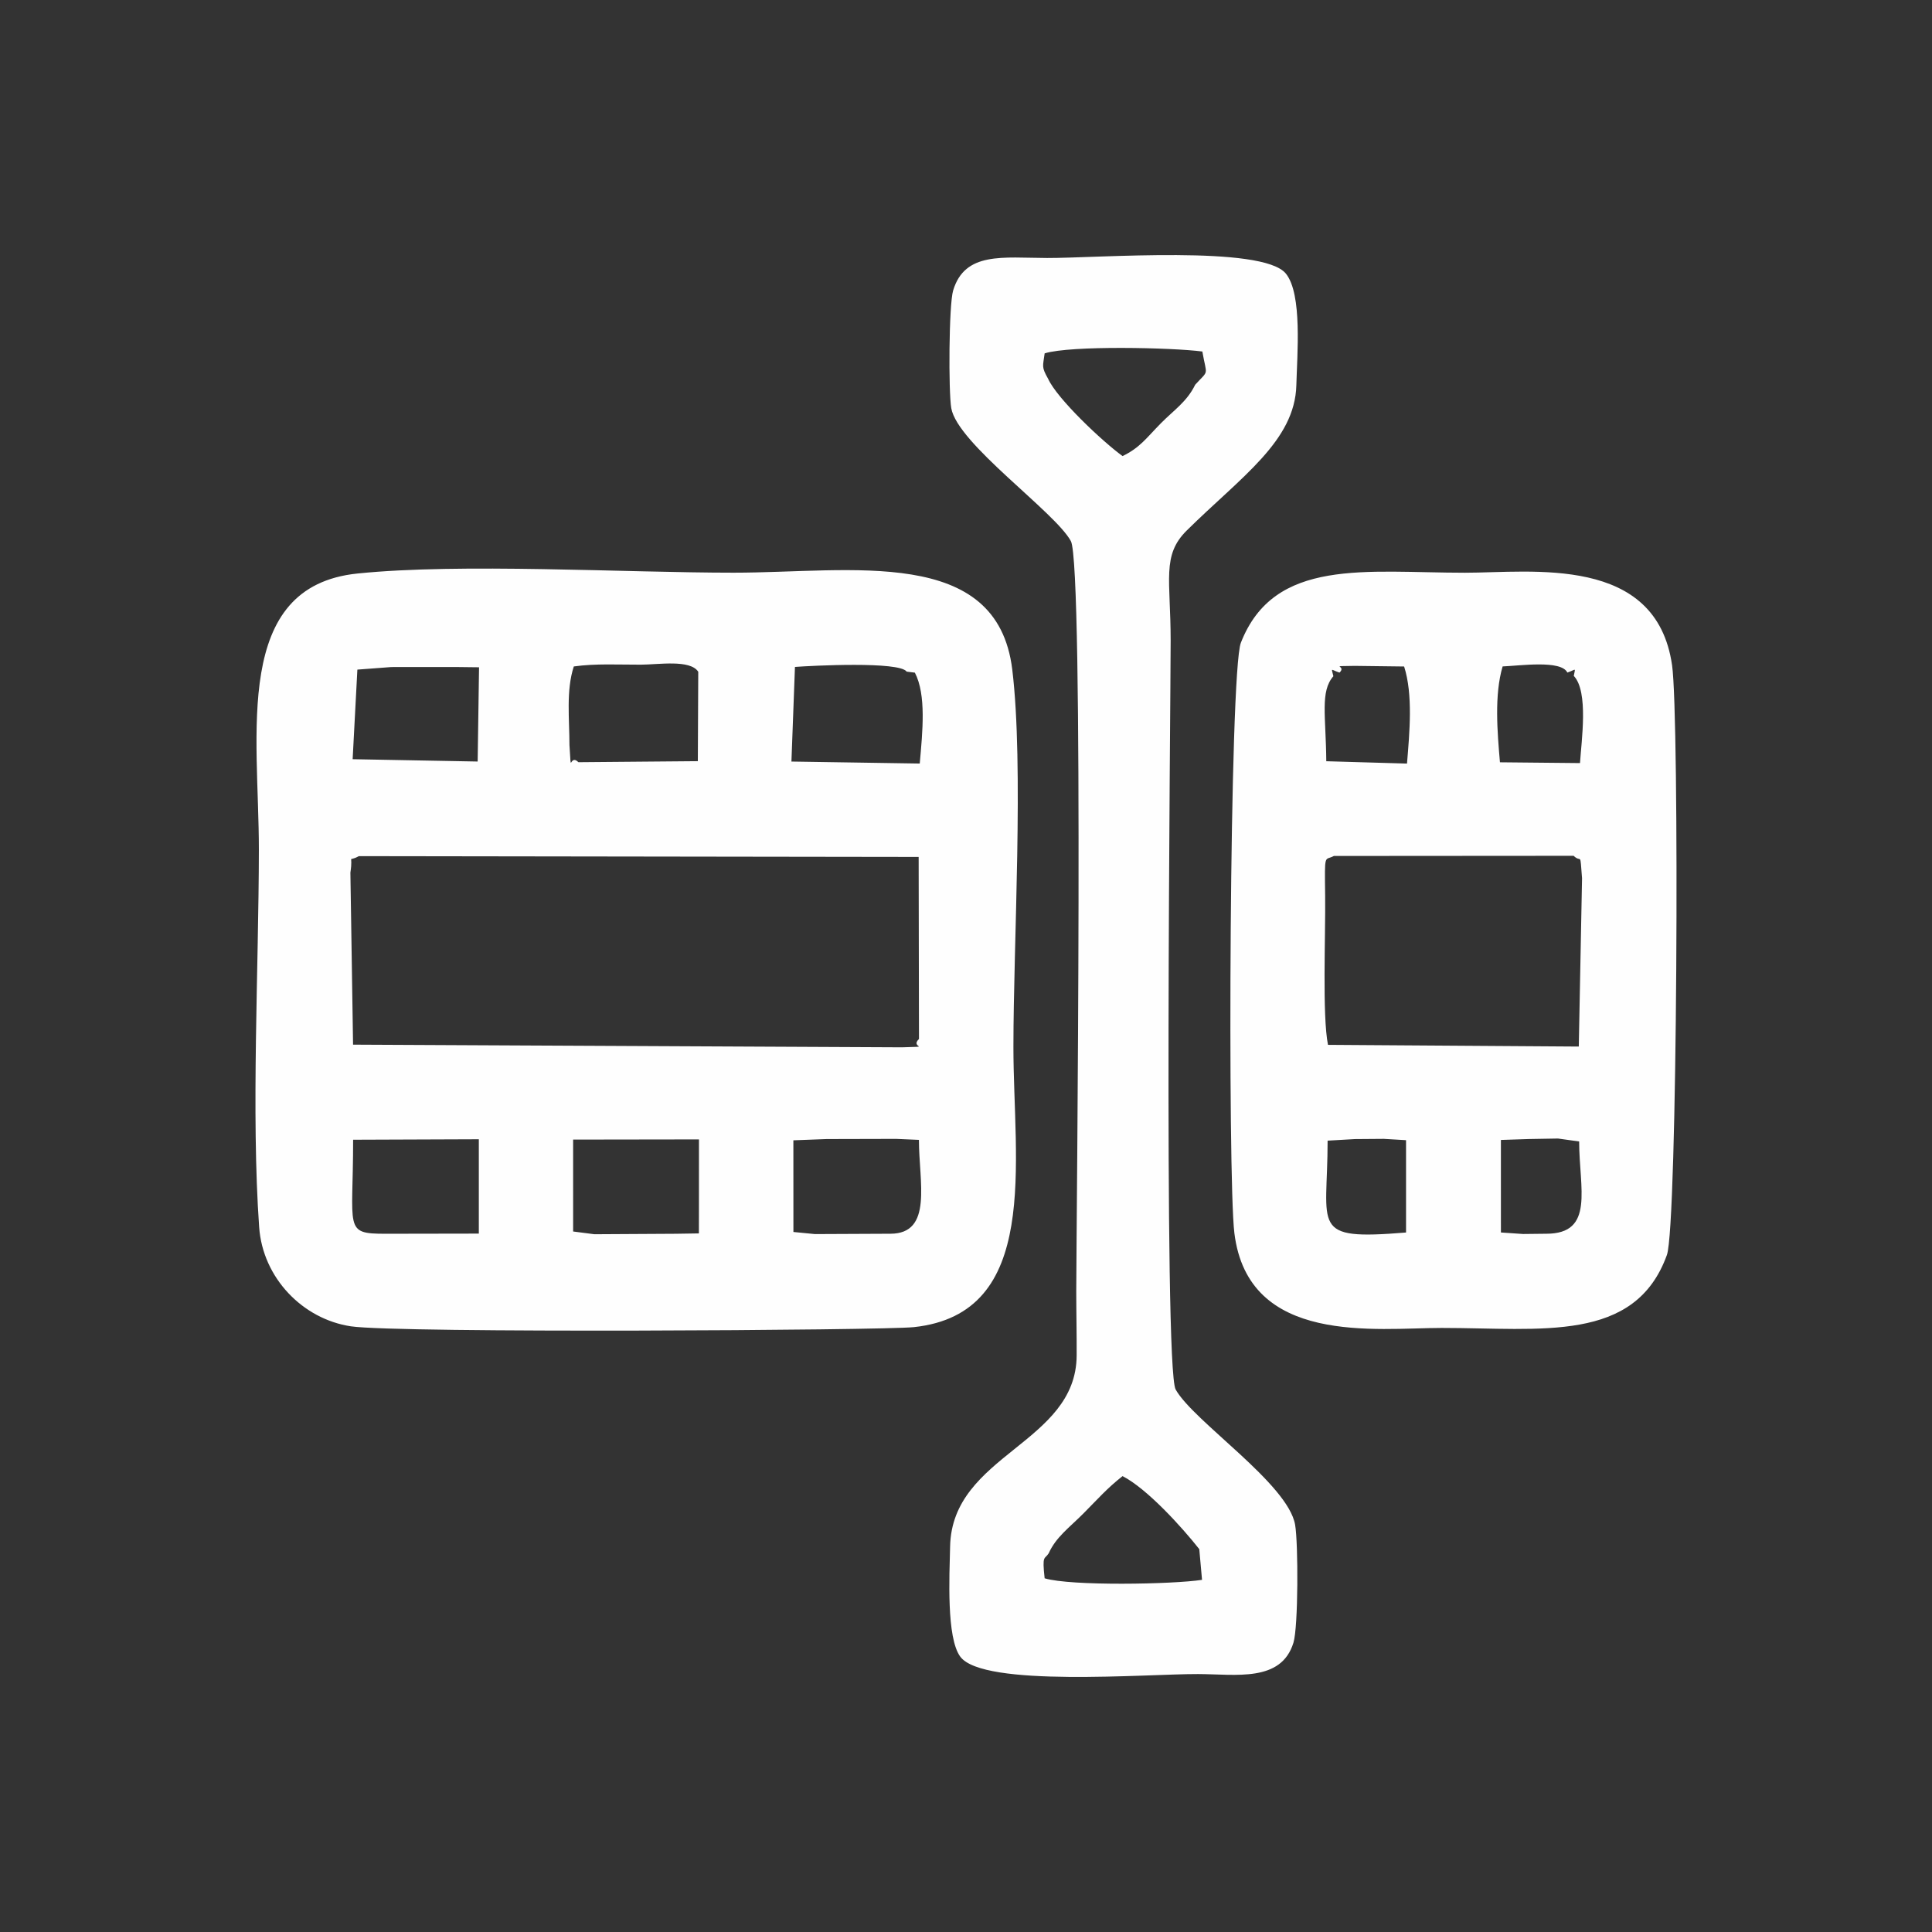 <?xml version="1.0" encoding="UTF-8"?>
<!DOCTYPE svg PUBLIC "-//W3C//DTD SVG 1.1//EN" "http://www.w3.org/Graphics/SVG/1.1/DTD/svg11.dtd">
<!-- Creator: CorelDRAW -->
<svg xmlns="http://www.w3.org/2000/svg" xml:space="preserve" width="6.729in" height="6.729in" version="1.1" style="shape-rendering:geometricPrecision; text-rendering:geometricPrecision; image-rendering:optimizeQuality; fill-rule:evenodd; clip-rule:evenodd"
viewBox="0 0 2412.97 2412.97"
 xmlns:xlink="http://www.w3.org/1999/xlink"
 xmlns:xodm="http://www.corel.com/coreldraw/odm/2003">
 <rect x="0" y="0" width="2412.97" height="2412.97" fill="#333333" stroke="none"/>
 <defs>
  <style type="text/css">
   <![CDATA[
    .fil0 {fill:none}
    .fil1 {fill:#FEFEFE}
   ]]>
  </style>
 </defs>
 <g id="Layer_x0020_1">
  <rect class="fil0" width="2412.97" height="2412.97"/>
  <path class="fil1" d="M715.79 1423.29l157.17 -0.23 -0.02 80.66 -0.06 36.74 -29.06 0.45 -101.55 0.58 -26.46 -3.42 -0.01 -114.77zm593.95 516.76c9.17,-20.42 25.63,-31.94 43.44,-49.85 17.62,-17.71 29.76,-31.68 48.85,-46.61 30.71,15.78 74.39,63.98 95.81,91.21l3.44 38.34c-36.79,5.67 -164.1,7.9 -196.57,-1.92 -3.34,-29.99 -0.02,-23.17 5.03,-31.17zm182.99 -1459.53c-10.37,21.27 -26.46,31.52 -42.8,48.08 -18.07,18.32 -26.04,30.45 -47.9,41.02 -24.96,-18.06 -81.83,-71.63 -93.03,-96.62 -8.47,-15.06 -6.46,-15.06 -4.27,-31.67 32.63,-10.07 158.95,-7.28 196.95,-2.31 5.49,31.76 8.81,22.07 -8.95,41.49zm-293.33 1588.64c28.6,38.56 233.05,21.44 296.88,21.65 47.5,0.15 103.88,10.59 119.18,-39.19 6.07,-19.75 6.08,-124.14 2.07,-147.29 -8.91,-51.4 -127.12,-129.23 -149.21,-168.95 -15.35,-27.6 -6.21,-864.15 -6.23,-935.45 -0.02,-76.04 -11.33,-106.31 20.08,-137.35 67.68,-66.89 135.11,-111.58 136.9,-181.44 0.99,-38.45 7.62,-113.86 -13.05,-139.38 -29.09,-35.93 -235.45,-19.31 -298.27,-19.54 -55.29,-0.2 -102.61,-8.16 -117.32,40.56 -5.43,17.99 -5.88,126.44 -2.36,146.92 7.61,44.39 129.37,129.37 149.39,166.09 16.56,30.38 6.73,862.84 6.73,936.78 0,26.68 0.64,53.77 0.5,80.33 -0.6,110.4 -155.54,123.2 -158.06,238.52 -0.8,36.7 -4.81,114.06 12.76,137.74zm675.16 -645.42l34.92 -1.15 36.32 -0.63 26.49 3.67c0,58.61 19.73,115.25 -41.06,115.25l-29.02 0.32 -27.64 -1.89 -0.02 -115.57zm-118.48 115.6c-121.26,9.91 -97.88,-5.39 -97.96,-114.73l33.99 -1.95 36.15 -0.28 27.82 1.64 0 115.32zm-90.15 -470.28l299.44 -0.21c10.26,9.87 7.71,-6.99 10.53,27.97l-4.07 210.27 -313.24 -2.13c-7.29,-36.8 -2.94,-136.43 -3.54,-185.93 -0.67,-55.66 -0.92,-43.49 10.87,-49.97zm291.63 -229.06c11.29,-3.82 10.01,-7.01 8.03,4.17 18.69,19.67 9.5,81.01 7.75,108.88l-99.98 -0.98c-3.22,-37.5 -7.23,-84.23 3.35,-119.74 21.39,-0.82 73.16,-8.36 80.84,7.67zm-292.23 4.54c-2.59,-11.39 -3.8,-8.26 7.65,-4.49 9.91,-9.35 -15.57,-7.74 19.02,-8.4l61.68 0.77c11.23,35.17 6.77,82.42 3.6,121.25l-100.82 -2.93c-0.42,-56.36 -7.91,-87.03 8.87,-106.2zm-123.66 695.46c17.28,141.1 177.19,118.53 259.08,118.53 124.23,0 241.26,19.1 281.12,-91.09 13.25,-36.63 15.77,-671.57 6.48,-736.5 -19.81,-138.51 -175.14,-115.63 -258.6,-115.63 -123.58,0 -238.29,-19.28 -279.96,87.43 -14.36,36.76 -16.66,667.5 -8.12,737.25zm-550.78 -115.81l41.41 -1.56 87 -0.21 28.4 1.23c-0.06,52.21 17.87,117.21 -35.65,117.23l-94.28 0.43 -26.83 -2.62 -0.05 -114.5zm-509.55 116.72c-52.56,0 -40.21,-5.56 -40.3,-117.44l157 -0.59 0 117.83 -116.71 0.2zm-33.1 -471.63l699.12 0.99 0.4 227.39c-12.09,11.49 18.2,9.05 -21.22,10.39l-685.58 -3.32 -3.33 -214.87c3.91,-25.53 -4.87,-12.16 10.6,-20.59zm684.14 -230.45l10.25 1.28c14.41,27.8 9.61,73.51 6.08,113.52l-160.25 -2.49 4.4 -118.16c20.37,-1.57 130.54,-7.25 139.53,5.85zm-260.29 0.15l-0.52 111.68 -149.13 1.29c-11.82,-11.75 -8.57,19.8 -11.22,-21.44 0,-32.26 -4.38,-68.15 5.44,-98.14 27.38,-3.84 55.8,-2.14 83.67,-2.23 22.21,-0.07 61.56,-6.73 71.76,8.83zm-425.75 -2.67l42.26 -3.19 79.75 -0.06 29.96 0.35 -1.73 117.7 -156.14 -2.9 5.91 -111.9zm-122.65 696.43c4.51,63.44 54.51,114.73 114.44,123.75 58.66,8.83 664.99,5.08 703.1,1.05 159.15,-16.83 124.48,-205.8 124.48,-349.73 0,-131.2 13.18,-350.85 -1.43,-471.48 -18.81,-155.29 -200.93,-121.07 -347.97,-121.07 -137.15,0 -340.62,-12.17 -469.75,1.02 -156.75,16 -123.14,200.91 -123.25,344.84 -0.11,146.56 -9.73,329.47 0.37,471.62z"/>
 </g>
</svg>
